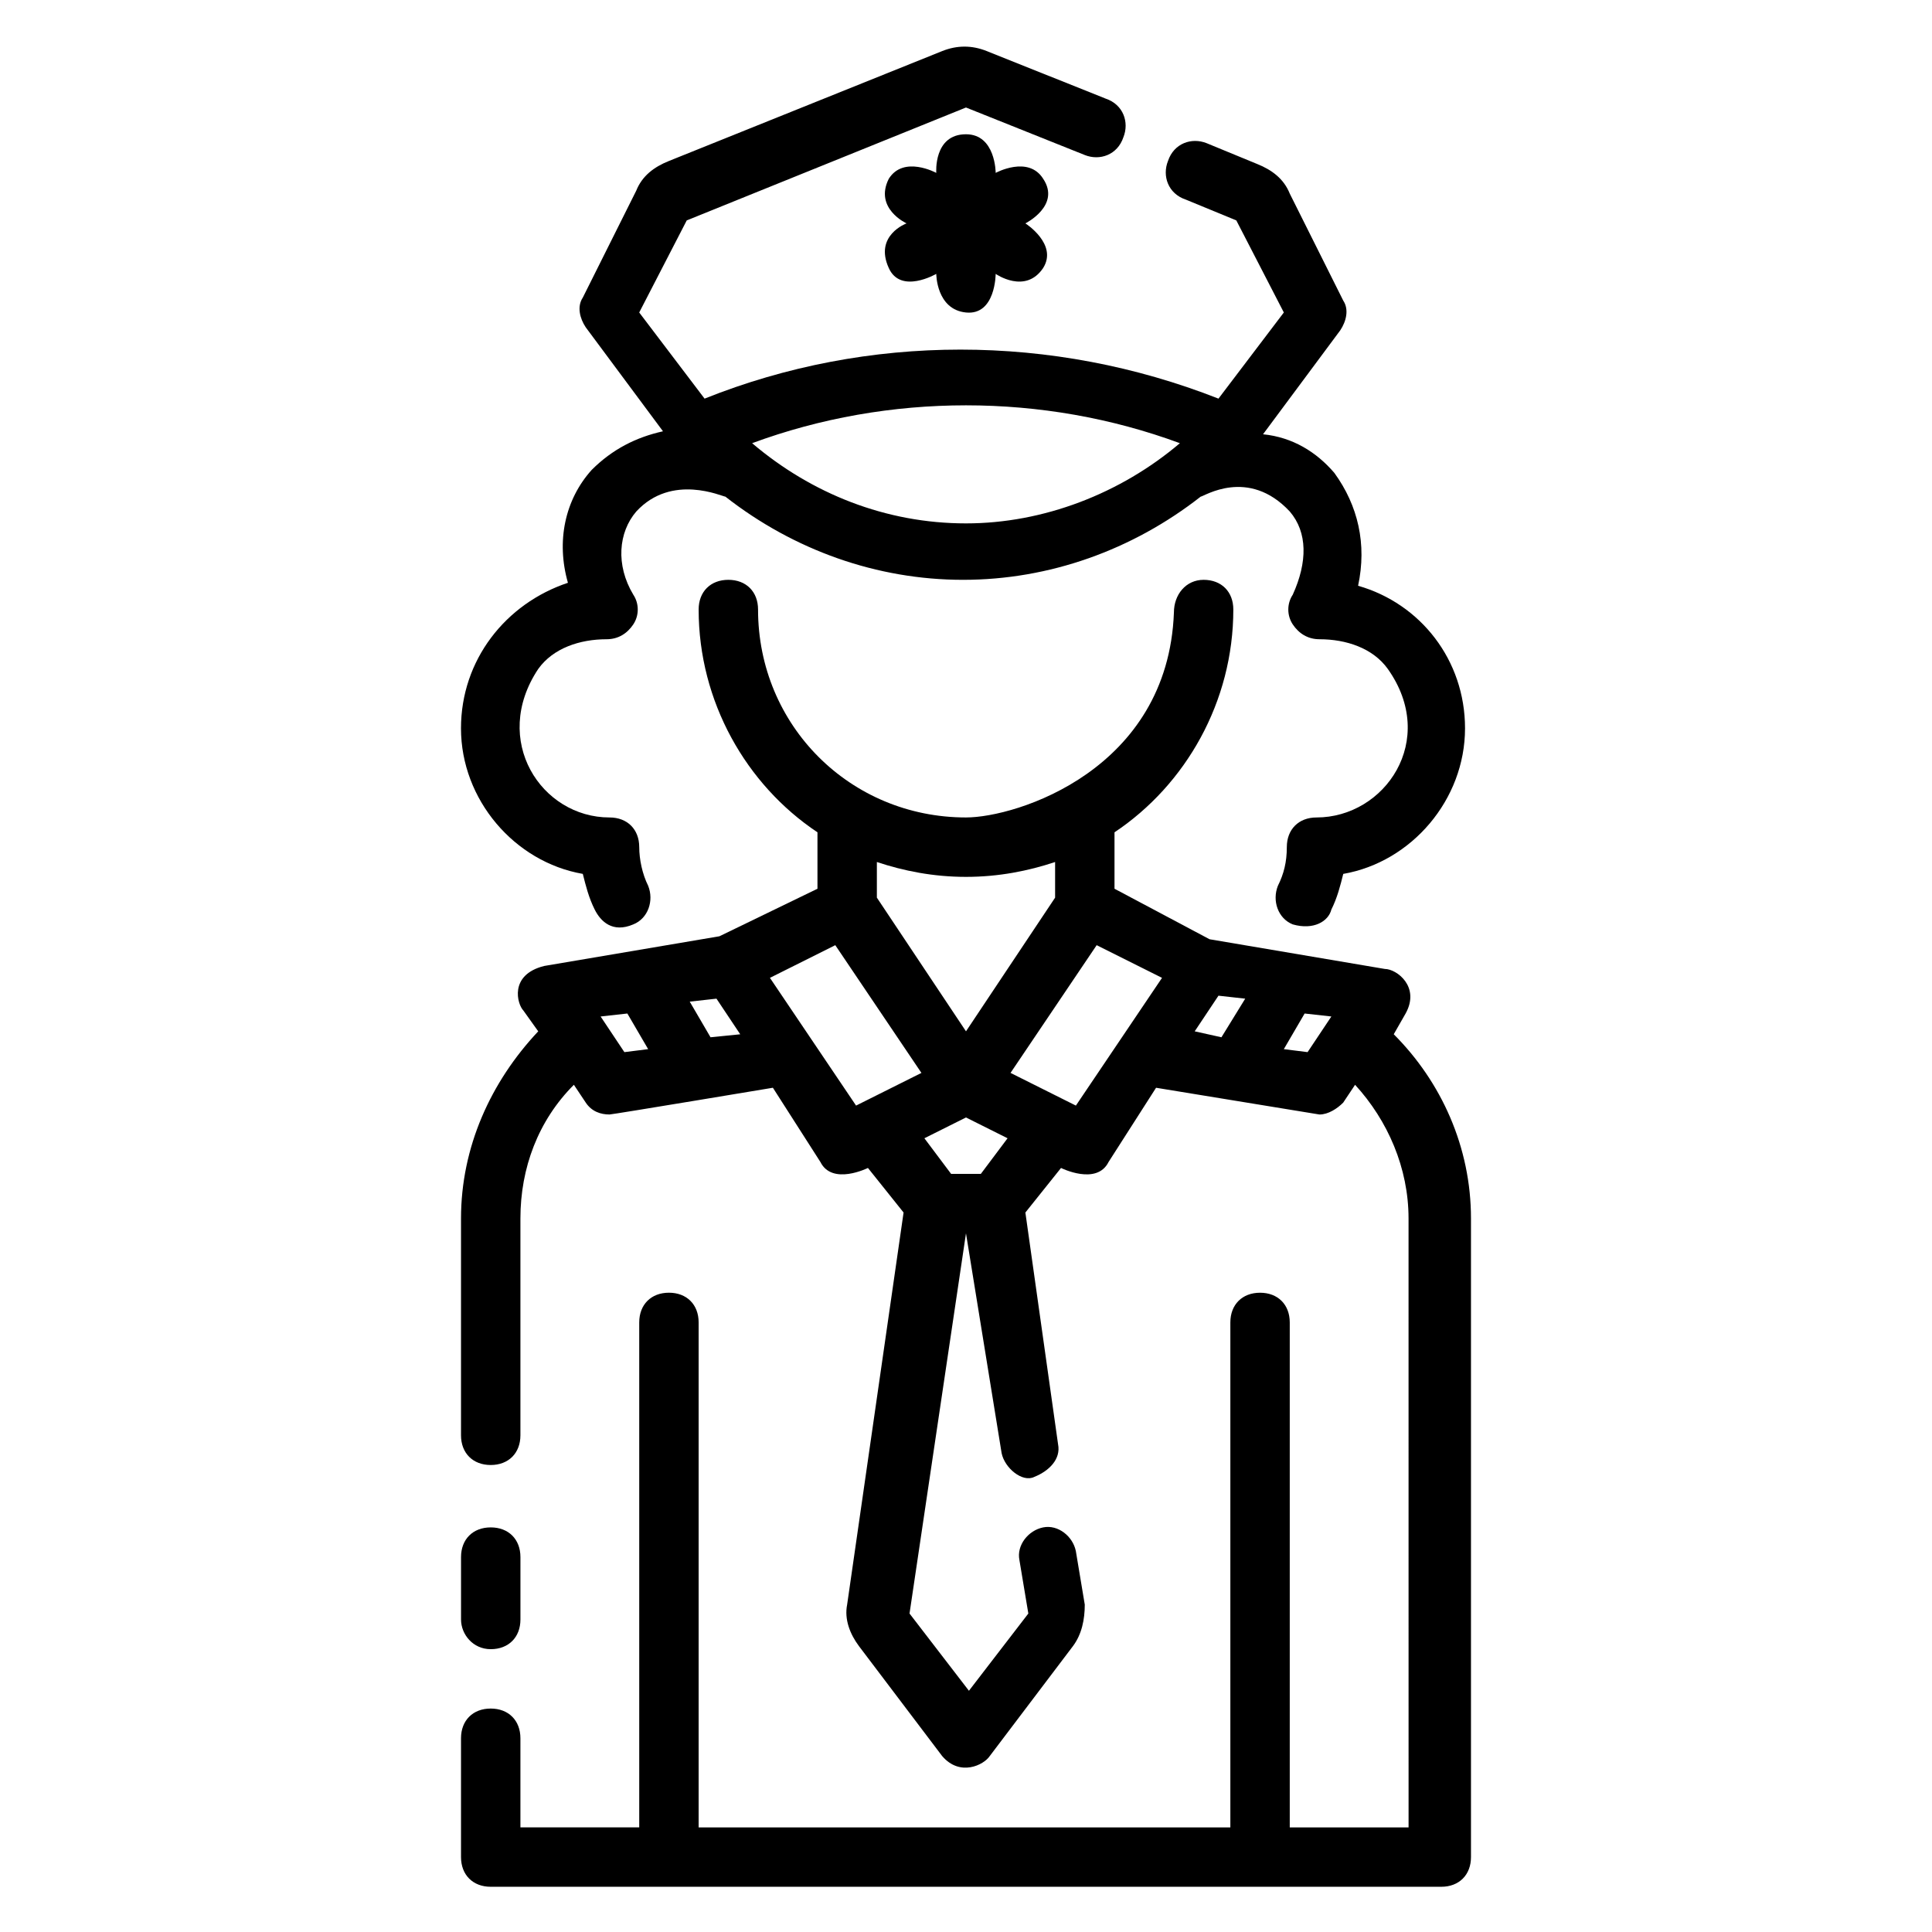 <?xml version="1.0" encoding="UTF-8"?>
<!-- Uploaded to: SVG Repo, www.svgrepo.com, Generator: SVG Repo Mixer Tools -->
<svg fill="#000000" width="800px" height="800px" version="1.1" viewBox="144 144 512 512" xmlns="http://www.w3.org/2000/svg">
 <g>
  <path d="m298.45 375.59c0.789 3.148 1.574 6.297 3.148 9.445 1.574 3.148 4.723 6.297 10.234 3.938 3.938-1.574 5.512-6.297 3.938-10.234-1.574-3.148-2.363-7.082-2.363-10.23 0-4.723-3.148-7.871-7.871-7.871-18.105 0-31.488-20.469-18.895-39.359 3.938-5.512 11.02-7.871 18.105-7.871 3.148 0 5.512-1.574 7.086-3.938 1.574-2.363 1.574-5.512 0-7.871-4.723-7.871-3.938-16.531 0.789-22.043 9.445-10.234 22.828-3.938 23.617-3.938 18.105 14.168 40.148 22.043 62.977 22.043s44.871-7.871 62.977-22.043c0.789 0 12.594-7.871 23.617 3.938 4.723 5.512 4.723 13.383 0.789 22.043-1.574 2.363-1.574 5.512 0 7.871 1.574 2.363 3.938 3.938 7.086 3.938 7.086 0 14.168 2.363 18.105 7.871 13.383 18.895-0.789 39.359-18.895 39.359-4.723 0-7.871 3.148-7.871 7.871 0 3.938-0.789 7.086-2.363 10.234-1.574 3.938 0 8.66 3.938 10.234 5.512 1.574 9.445-0.789 10.234-3.938 1.574-3.148 2.363-6.297 3.148-9.445 18.105-3.148 32.273-19.68 32.273-38.574 0-18.105-11.809-33.062-28.34-37.785 2.363-11.02 0-21.254-6.297-29.914-4.723-5.512-11.02-9.445-18.895-10.234l20.469-27.551c1.574-2.363 2.363-5.512 0.789-7.871l-14.168-28.34c-1.574-3.938-4.723-6.297-8.66-7.871l-13.383-5.512c-3.938-1.574-8.66 0-10.234 4.723-1.574 3.938 0 8.66 4.723 10.234l13.383 5.512 12.594 24.402-17.32 22.828c-44.082-17.32-92.891-17.32-136.19 0l-17.32-22.828 12.594-24.402 74-29.918 31.488 12.594c3.938 1.574 8.66 0 10.234-4.723 1.574-3.938 0-8.66-4.723-10.234l-31.488-12.594c-3.938-1.574-7.871-1.574-11.809 0l-72.426 29.129c-3.938 1.574-7.086 3.938-8.66 7.871l-14.168 28.34c-1.574 2.363-0.789 5.512 0.789 7.871l20.469 27.551c-7.086 1.574-13.383 4.723-18.895 10.234-7.086 7.871-9.445 18.895-6.297 29.914-16.535 5.512-28.34 20.469-28.34 38.574 0 18.891 14.168 35.422 32.273 38.57zm158.23-114.14c-15.742 13.383-36.211 21.254-56.68 21.254-21.254 0-40.934-7.871-56.68-21.254 36.215-13.379 77.148-13.379 113.36 0z"/>
  <path d="m516.5 412.59c3.938-7.086-2.363-11.809-5.512-11.809l-46.445-7.871-25.188-13.383v-14.957c18.895-12.594 31.488-34.637 31.488-59.039 0-4.723-3.148-7.871-7.871-7.871-4.723 0-7.871 3.938-7.871 8.66-1.574 41.723-41.723 54.316-55.105 54.316-30.699 0-55.105-24.402-55.105-55.105 0-4.723-3.148-7.871-7.871-7.871-4.723 0-7.871 3.148-7.871 7.871 0 24.402 12.594 46.445 31.488 59.039v14.957l-25.98 12.594-46.445 7.871c-9.445 2.363-7.086 10.234-5.512 11.809l3.938 5.512c-12.594 13.383-20.465 30.703-20.465 49.594v57.465c0 4.723 3.148 7.871 7.871 7.871s7.871-3.148 7.871-7.871v-57.465c0-13.383 4.723-25.977 14.168-35.426l3.148 4.723c1.574 2.363 3.938 3.148 6.297 3.148 0.789 0 43.297-7.086 43.297-7.086l12.594 19.68c3.148 6.297 12.594 1.574 12.594 1.574l9.445 11.809-14.957 103.91c-0.789 3.938 0.789 7.871 3.148 11.02l22.043 29.125c4.723 5.512 11.02 2.363 12.594 0l22.043-29.125c2.363-3.148 3.148-7.086 3.148-11.02l-2.363-14.168c-0.789-3.938-4.723-7.086-8.66-6.297-3.938 0.789-7.086 4.723-6.297 8.66l2.363 14.168-15.742 20.469-15.742-20.469 14.961-100.76 9.445 58.254c0.789 3.938 5.512 7.871 8.66 6.297 3.938-1.574 7.086-4.723 6.297-8.66l-8.66-61.402 9.445-11.809s9.445 4.723 12.594-1.574l12.594-19.68 43.297 7.086c2.363 0 4.723-1.574 6.297-3.148l3.148-4.723c8.66 9.445 14.168 22.043 14.168 35.426l0.008 161.38h-31.488v-133.83c0-4.723-3.148-7.871-7.871-7.871s-7.871 3.148-7.871 7.871v133.82l-140.91 0.004v-133.83c0-4.723-3.148-7.871-7.871-7.871s-7.871 3.148-7.871 7.871v133.82h-31.488v-23.617c0-4.723-3.148-7.871-7.871-7.871s-7.871 3.148-7.871 7.871v31.488c0 4.723 3.148 7.871 7.871 7.871h251.91c4.723 0 7.871-3.148 7.871-7.871v-169.25c0-18.895-7.871-36.211-20.469-48.805zm-140.12-40.148c7.086 2.363 14.957 3.938 23.617 3.938s16.531-1.574 23.617-3.938v9.445l-23.617 35.426-23.617-35.426zm-66.914 50.383-6.297-9.445 7.086-0.789 5.512 9.445zm22.832-3.938-5.512-9.445 7.086-0.789 6.297 9.445zm38.57 18.105-22.828-33.852 17.32-8.66 22.828 33.852zm33.062 18.105h-7.871l-7.086-9.445 11.02-5.512 11.02 5.512zm25.191-18.105-17.32-8.66 22.828-33.852 17.32 8.66zm38.574-18.105-7.086-1.574 6.297-9.445 7.086 0.789zm22.828 3.938-6.297-0.789 5.512-9.445 7.086 0.789z"/>
  <path d="m274.05 581.05c4.723 0 7.871-3.148 7.871-7.871v-16.531c0-4.723-3.148-7.871-7.871-7.871s-7.871 3.148-7.871 7.871v16.531c0 3.934 3.148 7.871 7.871 7.871z"/>
  <path d="m420.46 191.39c-3.934-6.297-12.594-1.574-12.594-1.574s0-10.234-7.871-10.234c-8.66 0-7.871 10.234-7.871 10.234s-8.66-4.723-12.594 1.574c-3.941 7.871 4.719 11.809 4.719 11.809s-8.66 3.148-4.723 11.809c3.148 7.082 12.594 1.574 12.594 1.574s0 9.445 7.871 10.234c7.871 0.789 7.871-10.234 7.871-10.234s7.871 5.512 12.594-1.574c3.941-6.301-4.719-11.809-4.719-11.809s9.445-4.723 4.723-11.809z"/>
 </g>
</svg>